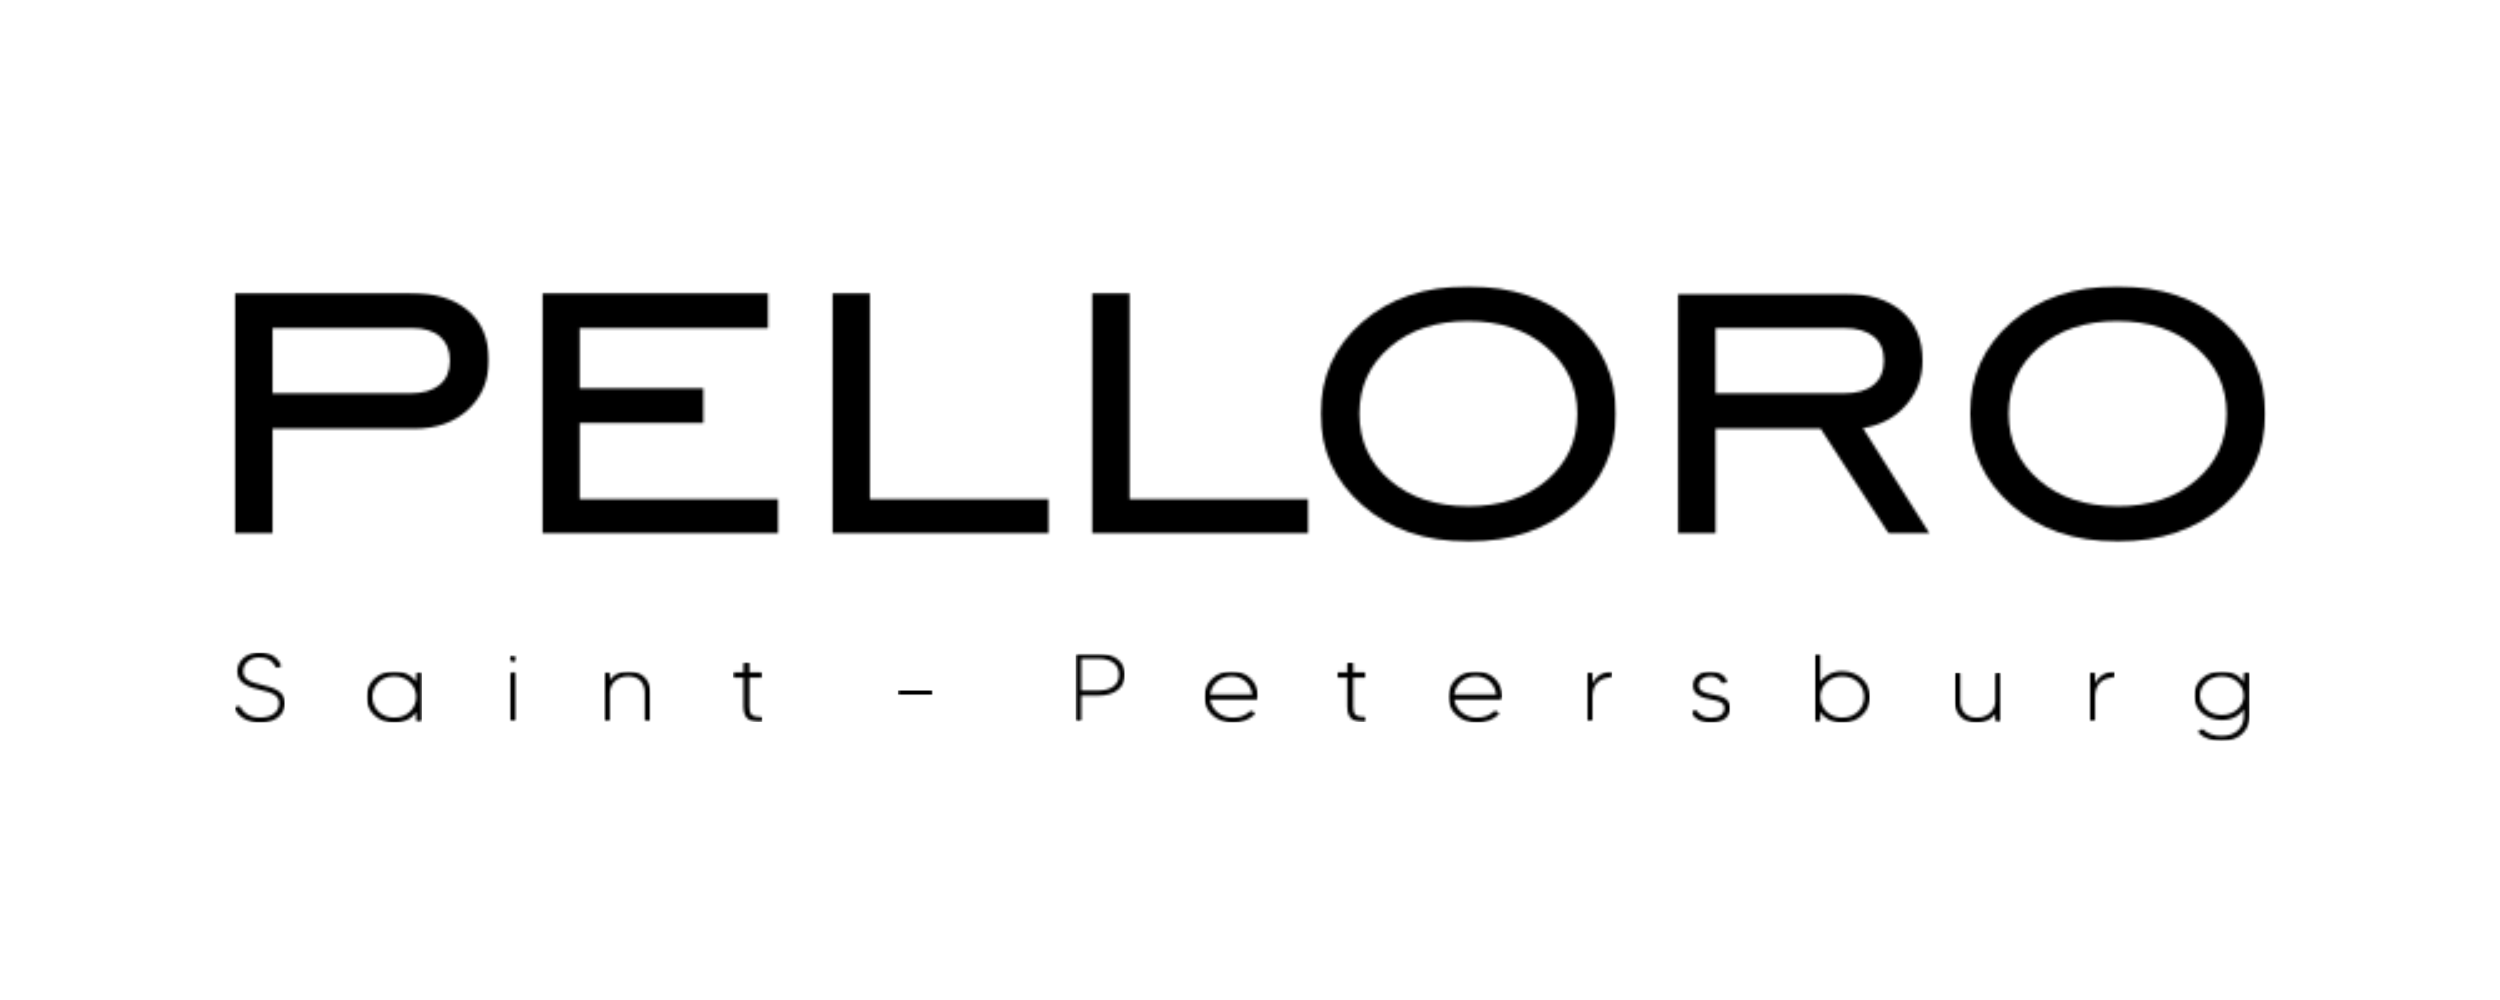 <?xml version="1.0" encoding="UTF-8"?> <svg xmlns="http://www.w3.org/2000/svg" width="1000" height="400" viewBox="0 0 1000 400" fill="none"><g clip-path="url(#clip0_79_3799)"><mask id="mask0_79_3799" style="mask-type:luminance" maskUnits="userSpaceOnUse" x="93" y="260" width="21" height="30"><path d="M93.901 260.943H114V289.125H93.901V260.943Z" fill="white"></path></mask><g mask="url(#mask0_79_3799)"><mask id="mask1_79_3799" style="mask-type:luminance" maskUnits="userSpaceOnUse" x="93" y="260" width="21" height="30"><path d="M113.989 281.297C113.989 284.917 111.078 289.11 103.968 289.11C98.87 289.11 95.27 286.464 93.942 283.594L94.031 282.818L95.224 282.511L96.02 282.557C97.166 284.964 99.796 287.016 103.989 287.016C108.604 287.016 111.651 284.807 111.651 281.297C111.651 278.031 108.734 277.057 104.297 276.021C100.192 275.047 94.916 273.682 94.916 268.516C94.916 264.078 99 260.943 103.744 260.943C107.744 260.943 110.88 262.688 112.333 265.886L112.244 266.75L111.057 267.011L110.26 266.901C109.026 264.208 106.838 262.995 103.744 262.995C100.26 262.995 97.276 265.203 97.276 268.516C97.276 271.823 100.234 272.906 104.896 273.99C109.067 275.005 113.989 276.287 113.989 281.297Z" fill="white"></path></mask><g mask="url(#mask1_79_3799)"><path d="M93.901 260.943H114V289.125H93.901V260.943Z" fill="black"></path></g></g><mask id="mask2_79_3799" style="mask-type:luminance" maskUnits="userSpaceOnUse" x="146" y="268" width="23" height="22"><path d="M146.562 268.474H168.88V289.099H146.562V268.474Z" fill="white"></path></mask><g mask="url(#mask2_79_3799)"><mask id="mask3_79_3799" style="mask-type:luminance" maskUnits="userSpaceOnUse" x="146" y="268" width="23" height="22"><path d="M166.495 278.766C166.495 274.219 162.833 270.531 157.688 270.531C152.547 270.531 148.948 274.219 148.948 278.766C148.948 283.313 152.547 287.042 157.688 287.042C162.833 287.042 166.495 283.313 166.495 278.766ZM168.818 269.646V287.927C168.818 288.323 168.464 288.63 168.063 288.63H167.292L166.495 288.323V284.901C164.641 287.464 161.573 289.094 157.688 289.094C151.266 289.094 146.562 284.485 146.562 278.766C146.562 273.089 151.266 268.474 157.688 268.474C161.573 268.474 164.641 270.11 166.495 272.625V269.646L166.849 268.943H168.089L168.839 269.25" fill="white"></path></mask><g mask="url(#mask3_79_3799)"><path d="M146.562 268.474H168.797V289.099H146.562V268.474Z" fill="black"></path></g></g><mask id="mask4_79_3799" style="mask-type:luminance" maskUnits="userSpaceOnUse" x="203" y="262" width="4" height="27"><path d="M203.677 262.068H206.755V288.63H203.677V262.068Z" fill="white"></path></mask><g mask="url(#mask4_79_3799)"><mask id="mask5_79_3799" style="mask-type:luminance" maskUnits="userSpaceOnUse" x="203" y="262" width="4" height="27"><path d="M204.031 287.943V269.641C204.031 269.24 204.38 268.932 204.823 268.932H205.62L206.412 269.24V287.917C206.412 288.318 206.063 288.625 205.62 288.625H204.823L204.031 288.318M203.677 263.438L204.38 262.068L206.745 262.688L206.083 264.781L203.677 264.208" fill="white"></path></mask><g mask="url(#mask5_79_3799)"><path d="M203.677 262.068H206.755V288.63H203.677V262.068Z" fill="black"></path></g></g><mask id="mask6_79_3799" style="mask-type:luminance" maskUnits="userSpaceOnUse" x="241" y="268" width="20" height="21"><path d="M241.599 268.474H260.328V288.656H241.599V268.474Z" fill="white"></path></mask><g mask="url(#mask6_79_3799)"><mask id="mask7_79_3799" style="mask-type:luminance" maskUnits="userSpaceOnUse" x="241" y="268" width="20" height="21"><path d="M260.255 276.974V287.948C260.255 288.344 259.901 288.651 259.505 288.651H258.708L257.917 288.344V276.974C257.917 274.302 256.479 270.526 251.313 270.526C246.151 270.526 243.943 274.302 243.943 276.974V287.948C243.943 288.344 243.589 288.651 243.193 288.651H242.396L241.599 288.323V269.646C241.599 269.25 241.953 268.938 242.396 268.938H243.193L243.943 269.25V272.052C245.401 270 247.807 268.474 251.313 268.474C257.74 268.474 260.255 273.136 260.255 276.974Z" fill="white"></path></mask><g mask="url(#mask7_79_3799)"><path d="M241.599 268.474H260.255V288.656H241.599V268.474Z" fill="black"></path></g></g><mask id="mask8_79_3799" style="mask-type:luminance" maskUnits="userSpaceOnUse" x="293" y="264" width="13" height="25"><path d="M293.13 264.823H305.052V288.807H293.13V264.823Z" fill="white"></path></mask><g mask="url(#mask8_79_3799)"><mask id="mask9_79_3799" style="mask-type:luminance" maskUnits="userSpaceOnUse" x="293" y="264" width="13" height="25"><path d="M304.214 286.724L305.052 287.031V288.114L304.74 288.776C300.88 288.974 297.391 288.265 297.391 282.729V271.047H293.927L293.13 270.739V269.635L293.485 268.932H297.391V265.484L297.745 264.823H298.979L299.776 265.135V268.953H304.167C304.61 268.953 304.964 269.26 304.964 269.656V270.344L304.61 271.047H299.776V282.729C299.776 285.484 300.568 286.833 304.214 286.724Z" fill="white"></path></mask><g mask="url(#mask9_79_3799)"><path d="M293.13 264.823H305.052V288.807H293.13V264.823Z" fill="black"></path></g></g><mask id="mask10_79_3799" style="mask-type:luminance" maskUnits="userSpaceOnUse" x="359" y="276" width="15" height="3"><path d="M359.057 276.01H373.187V278.109H359.057V276.01Z" fill="white"></path></mask><g mask="url(#mask10_79_3799)"><mask id="mask11_79_3799" style="mask-type:luminance" maskUnits="userSpaceOnUse" x="359" y="276" width="15" height="3"><path d="M359.849 276.01H372.39C372.833 276.01 373.187 276.323 373.187 276.719V277.401L372.833 278.109H359.849C359.411 278.109 359.057 277.802 359.057 277.401V276.719L359.411 276.01" fill="white"></path></mask><g mask="url(#mask11_79_3799)"><path d="M359.057 276.01H373.182V278.109H359.057V276.01Z" fill="black"></path></g></g><mask id="mask12_79_3799" style="mask-type:luminance" maskUnits="userSpaceOnUse" x="430" y="261" width="21" height="28"><path d="M430.193 261.448H450.021V288.687H430.193V261.448Z" fill="white"></path></mask><g mask="url(#mask12_79_3799)"><mask id="mask13_79_3799" style="mask-type:luminance" maskUnits="userSpaceOnUse" x="430" y="261" width="20" height="28"><path d="M447.61 269.88C447.61 266.042 444.807 263.5 439.375 263.5H432.531V276.193H439.375C444.787 276.193 447.61 273.703 447.61 269.859M449.948 269.859C449.948 274.828 446.089 278.25 439.396 278.25H432.531V287.937C432.531 288.318 432.177 288.646 431.781 288.646H430.985L430.193 288.318V262.156C430.193 261.755 430.547 261.448 430.985 261.448H439.375C446.063 261.448 449.948 264.87 449.948 269.88" fill="white"></path></mask><g mask="url(#mask13_79_3799)"><path d="M430.193 261.448H449.948V288.609H430.193V261.448Z" fill="black"></path></g></g><mask id="mask14_79_3799" style="mask-type:luminance" maskUnits="userSpaceOnUse" x="481" y="268" width="23" height="22"><path d="M481.672 268.474H503.344V289.099H481.672V268.474Z" fill="white"></path></mask><g mask="url(#mask14_79_3799)"><mask id="mask15_79_3799" style="mask-type:luminance" maskUnits="userSpaceOnUse" x="481" y="268" width="23" height="22"><path d="M484.099 277.771H500.859C500.328 273.443 496.927 270.531 492.667 270.531C488.01 270.531 484.589 273.755 484.099 277.771ZM503.328 278.787L502.802 279.844H484.099C484.63 283.932 488.406 287.068 493.151 287.068C495.844 287.068 498.12 286.25 499.885 284.615L500.547 284.349L501.521 284.901L502.047 285.651C499.49 287.969 496.594 289.094 493.151 289.094C486.682 289.094 481.672 284.485 481.672 278.807C481.672 273.177 486.328 268.474 492.667 268.474C498.563 268.474 503.177 272.563 503.307 278.766" fill="white"></path></mask><g mask="url(#mask15_79_3799)"><path d="M481.672 268.474H503.344V289.099H481.672V268.474Z" fill="black"></path></g></g><mask id="mask16_79_3799" style="mask-type:luminance" maskUnits="userSpaceOnUse" x="534" y="264" width="13" height="25"><path d="M534.651 264.823H546.568V288.807H534.651V264.823Z" fill="white"></path></mask><g mask="url(#mask16_79_3799)"><mask id="mask17_79_3799" style="mask-type:luminance" maskUnits="userSpaceOnUse" x="534" y="264" width="13" height="25"><path d="M545.729 286.724L546.568 287.031V288.114L546.26 288.776C542.396 288.974 538.911 288.265 538.911 282.729V271.047H535.443L534.651 270.739V269.635L535 268.932H538.911V265.484L539.26 264.823H540.5L541.292 265.135V268.953H545.687C546.13 268.953 546.479 269.26 546.479 269.656V270.344L546.13 271.047H541.292V282.729C541.292 285.484 542.088 286.833 545.729 286.724Z" fill="white"></path></mask><g mask="url(#mask17_79_3799)"><path d="M534.651 264.823H546.568V288.807H534.651V264.823Z" fill="black"></path></g></g><mask id="mask18_79_3799" style="mask-type:luminance" maskUnits="userSpaceOnUse" x="579" y="268" width="22" height="22"><path d="M579.307 268.474H600.979V289.099H579.307V268.474Z" fill="white"></path></mask><g mask="url(#mask18_79_3799)"><mask id="mask19_79_3799" style="mask-type:luminance" maskUnits="userSpaceOnUse" x="579" y="268" width="22" height="22"><path d="M581.734 277.771H598.489C597.963 273.443 594.583 270.531 590.302 270.531C585.646 270.531 582.224 273.755 581.734 277.771ZM600.963 278.787L600.432 279.844H581.734C582.265 283.886 586.042 287.042 590.786 287.042C593.458 287.042 595.755 286.224 597.521 284.594L598.182 284.328L599.156 284.88L599.682 285.63C597.125 287.969 594.229 289.094 590.786 289.094C584.318 289.094 579.307 284.485 579.307 278.807C579.307 273.177 583.963 268.474 590.302 268.474C596.198 268.474 600.812 272.563 600.963 278.766" fill="white"></path></mask><g mask="url(#mask19_79_3799)"><path d="M579.307 268.474H600.979V289.099H579.307V268.474Z" fill="black"></path></g></g><mask id="mask20_79_3799" style="mask-type:luminance" maskUnits="userSpaceOnUse" x="93" y="117" width="103" height="97"><path d="M93.531 117.099H195.859V213.604H93.531V117.099Z" fill="white"></path></mask><g mask="url(#mask20_79_3799)"><mask id="mask21_79_3799" style="mask-type:luminance" maskUnits="userSpaceOnUse" x="93" y="117" width="103" height="97"><path d="M109.021 157.344H164.015C169.135 157.344 173.068 156.219 175.828 153.943C178.588 151.667 179.953 148.448 179.953 144.229C179.953 140.078 178.63 136.901 176.005 134.625C173.375 132.354 169.599 131.25 164.724 131.25H109.021V157.344ZM109.021 171.448V213.594H93.901V117.162H164.015C173.948 117.162 181.698 119.526 187.219 124.229C192.739 128.932 195.521 135.531 195.521 144.052C195.521 152.11 192.781 158.688 187.286 163.813C181.786 168.932 174.568 171.495 165.604 171.495L109.021 171.448Z" fill="white"></path></mask><g mask="url(#mask21_79_3799)"><path d="M82.859 103.521H657.542V227.672H82.859V103.521Z" fill="black"></path></g></g><mask id="mask22_79_3799" style="mask-type:luminance" maskUnits="userSpaceOnUse" x="216" y="117" width="96" height="97"><path d="M216.713 117.099H311.765V213.604H216.713V117.099Z" fill="white"></path></mask><g mask="url(#mask22_79_3799)"><mask id="mask23_79_3799" style="mask-type:luminance" maskUnits="userSpaceOnUse" x="216" y="117" width="96" height="97"><path d="M216.755 213.594V117.162H307.203V131.271H231.88V155.313H281.333V169.198H231.88V199.688H311.38V213.573L216.755 213.594Z" fill="white"></path></mask><g mask="url(#mask23_79_3799)"><path d="M82.859 103.521H657.541V227.672H82.859V103.521Z" fill="black"></path></g></g><mask id="mask24_79_3799" style="mask-type:luminance" maskUnits="userSpaceOnUse" x="332" y="117" width="88" height="97"><path d="M332.62 117.099H419.911V213.604H332.62V117.099Z" fill="white"></path></mask><g mask="url(#mask24_79_3799)"><mask id="mask25_79_3799" style="mask-type:luminance" maskUnits="userSpaceOnUse" x="332" y="117" width="88" height="97"><path d="M332.838 213.594V117.162H347.958V199.688H419.552V213.573L332.838 213.594Z" fill="white"></path></mask><g mask="url(#mask25_79_3799)"><path d="M82.859 103.521H657.542V227.672H82.859V103.521Z" fill="black"></path></g></g><mask id="mask26_79_3799" style="mask-type:luminance" maskUnits="userSpaceOnUse" x="436" y="117" width="88" height="97"><path d="M436.401 117.099H523.693V213.604H436.401V117.099Z" fill="white"></path></mask><g mask="url(#mask26_79_3799)"><mask id="mask27_79_3799" style="mask-type:luminance" maskUnits="userSpaceOnUse" x="436" y="117" width="88" height="97"><path d="M436.708 213.594V117.162H451.828V199.688H523.427V213.573L436.708 213.594Z" fill="white"></path></mask><g mask="url(#mask27_79_3799)"><path d="M82.859 103.521H657.541V227.672H82.859V103.521Z" fill="black"></path></g></g><mask id="mask28_79_3799" style="mask-type:luminance" maskUnits="userSpaceOnUse" x="528" y="114" width="119" height="103"><path d="M528.057 114.188H646.667V217H528.057V114.188Z" fill="white"></path></mask><g mask="url(#mask28_79_3799)"><mask id="mask29_79_3799" style="mask-type:luminance" maskUnits="userSpaceOnUse" x="528" y="114" width="119" height="103"><path d="M587.229 202.51C600.099 202.51 610.604 199.026 618.729 192.068C626.854 185.114 630.917 176.239 630.917 165.489C630.917 154.802 626.833 145.953 618.667 138.953C610.495 131.953 600.01 128.443 587.229 128.443C574.443 128.443 563.979 131.932 555.901 138.885C547.818 145.838 543.76 154.713 543.76 165.469C543.76 176.219 547.797 185.094 555.901 192.047C564 199 574.443 202.489 587.229 202.489M587.229 216.599C570.073 216.599 555.943 211.739 544.885 202.026C533.823 192.312 528.281 180.125 528.281 165.443C528.281 150.698 533.802 138.51 544.818 128.906C555.833 119.302 569.984 114.557 587.229 114.557C604.625 114.557 618.818 119.349 629.859 128.885C640.896 138.422 646.391 150.651 646.391 165.469C646.391 180.213 640.854 192.443 629.792 202.114C618.729 211.781 604.536 216.62 587.229 216.62" fill="white"></path></mask><g mask="url(#mask29_79_3799)"><path d="M82.859 103.521H657.542V227.672H82.859V103.521Z" fill="black"></path></g></g><mask id="mask30_79_3799" style="mask-type:luminance" maskUnits="userSpaceOnUse" x="634" y="268" width="11" height="21"><path d="M634.615 268.516H644.953V288.661H634.615V268.516Z" fill="white"></path></mask><g mask="url(#mask30_79_3799)"><mask id="mask31_79_3799" style="mask-type:luminance" maskUnits="userSpaceOnUse" x="634" y="268" width="11" height="21"><path d="M644.089 268.516L644.927 268.776V270.234L644.62 270.896C639.693 271.161 637 273.875 637 278.625V287.943C637 288.339 636.646 288.646 636.208 288.646H635.412L634.615 288.318V269.641C634.615 269.266 634.969 268.932 635.412 268.932H636.208L637 269.24V273.172C638.391 270.719 640.823 268.776 644.089 268.516Z" fill="white"></path></mask><g mask="url(#mask31_79_3799)"><path d="M634.615 268.516H644.912V288.625H634.615V268.516Z" fill="black"></path></g></g><mask id="mask32_79_3799" style="mask-type:luminance" maskUnits="userSpaceOnUse" x="676" y="268" width="17" height="22"><path d="M676.656 268.474H692.188V289.162H676.656V268.474Z" fill="white"></path></mask><g mask="url(#mask32_79_3799)"><mask id="mask33_79_3799" style="mask-type:luminance" maskUnits="userSpaceOnUse" x="676" y="268" width="17" height="22"><path d="M692.114 283.245C692.114 286.203 689.729 289.115 684.276 289.115C680.505 289.094 677.833 287.438 676.682 285.365V284.526L677.875 284.172L678.672 284.214C679.64 285.896 681.609 287.063 684.302 287.063C687.698 287.063 689.755 285.583 689.755 283.266C689.755 281.125 688.031 280.464 684.479 279.802C681.167 279.203 677.125 278.099 677.125 274.193C677.125 270.99 680.062 268.474 684.125 268.474C687.146 268.474 689.62 269.844 690.771 272.094L690.724 272.958L689.489 273.266L688.693 273.156C687.765 271.391 686.177 270.526 684.125 270.526C681.406 270.526 679.51 272.12 679.51 274.172C679.51 276.38 681.583 277.13 685.052 277.792C688.208 278.344 692.135 279.182 692.135 283.224" fill="white"></path></mask><g mask="url(#mask33_79_3799)"><path d="M676.594 268.474H692.125V289.099H676.594V268.474Z" fill="black"></path></g></g><mask id="mask34_79_3799" style="mask-type:luminance" maskUnits="userSpaceOnUse" x="725" y="261" width="24" height="29"><path d="M725.787 261.448H748.047V289.182H725.787V261.448Z" fill="white"></path></mask><g mask="url(#mask34_79_3799)"><mask id="mask35_79_3799" style="mask-type:luminance" maskUnits="userSpaceOnUse" x="725" y="261" width="24" height="29"><path d="M736.912 287.031C742.057 287.031 745.677 283.302 745.677 278.755C745.677 274.208 742.057 270.542 736.912 270.542C731.766 270.542 728.125 274.229 728.125 278.776C728.125 283.323 731.766 287.057 736.912 287.057M726.537 261.448H727.328L728.125 261.755V272.64C729.979 270.125 733.047 268.489 736.912 268.489C743.339 268.489 748.037 273.104 748.037 278.776C748.037 284.495 743.339 289.109 736.912 289.109C733.047 289.109 729.958 287.474 728.125 284.911V287.937L727.771 288.646H726.537L725.787 288.312V262.151C725.787 261.755 726.094 261.448 726.537 261.448Z" fill="white"></path></mask><g mask="url(#mask35_79_3799)"><path d="M725.787 261.448H748.047V289.099H725.787V261.448Z" fill="black"></path></g></g><mask id="mask36_79_3799" style="mask-type:luminance" maskUnits="userSpaceOnUse" x="781" y="268" width="20" height="22"><path d="M781.802 268.943H800.526V289.12H781.802V268.943Z" fill="white"></path></mask><g mask="url(#mask36_79_3799)"><mask id="mask37_79_3799" style="mask-type:luminance" maskUnits="userSpaceOnUse" x="781" y="268" width="20" height="22"><path d="M799.662 268.943L800.458 269.25V287.927C800.458 288.323 800.104 288.636 799.662 288.636H798.912L798.115 288.323V285.568C796.656 287.573 794.25 289.099 790.719 289.099C784.318 289.099 781.802 284.438 781.802 280.599V269.646C781.802 269.25 782.156 268.943 782.594 268.943H783.349L784.141 269.25V280.599C784.141 283.271 785.599 287.047 790.74 287.047C795.886 287.047 798.115 283.271 798.115 280.599V269.646C798.115 269.271 798.469 268.943 798.912 268.943H799.662Z" fill="white"></path></mask><g mask="url(#mask37_79_3799)"><path d="M781.802 268.943H800.453V289.12H781.802V268.943Z" fill="black"></path></g></g><mask id="mask38_79_3799" style="mask-type:luminance" maskUnits="userSpaceOnUse" x="835" y="268" width="11" height="21"><path d="M835.656 268.516H845.99V288.661H835.656V268.516Z" fill="white"></path></mask><g mask="url(#mask38_79_3799)"><mask id="mask39_79_3799" style="mask-type:luminance" maskUnits="userSpaceOnUse" x="835" y="268" width="11" height="21"><path d="M845.125 268.516L845.964 268.776V270.234L845.656 270.896C840.734 271.161 838.036 273.875 838.036 278.625V287.943C838.036 288.339 837.687 288.646 837.245 288.646H836.448L835.656 288.318V269.641C835.656 269.266 836.01 268.932 836.448 268.932H837.245L838.036 269.24V273.172C839.432 270.719 841.859 268.776 845.125 268.516Z" fill="white"></path></mask><g mask="url(#mask39_79_3799)"><path d="M835.656 268.516H845.953V288.625H835.656V268.516Z" fill="black"></path></g></g><mask id="mask40_79_3799" style="mask-type:luminance" maskUnits="userSpaceOnUse" x="670" y="117" width="102" height="97"><path d="M670.755 117.333H772V213.604H670.755V117.333Z" fill="white"></path></mask><g mask="url(#mask40_79_3799)"><mask id="mask41_79_3799" style="mask-type:luminance" maskUnits="userSpaceOnUse" x="671" y="117" width="101" height="97"><path d="M686.245 157.344H737.505C742.698 157.344 746.667 156.219 749.427 153.943C752.188 151.667 753.557 148.448 753.557 144.229C753.557 140.011 752.188 136.792 749.427 134.584C746.667 132.375 742.719 131.25 737.505 131.25H686.245V157.344ZM686.245 171.448V213.594H671.125V117.386H737.505C747.375 117.386 755.078 119.745 760.667 124.495C766.25 129.24 769.01 135.818 769.01 144.25C769.01 151.094 766.802 157.032 762.411 162.047C758.016 167.058 752.255 170.125 745.188 171.25L771.948 213.594H755.589L728.255 171.474L686.245 171.448Z" fill="white"></path></mask><g mask="url(#mask41_79_3799)"><path d="M660.083 103.521H917.115V227.672H660.083V103.521Z" fill="black"></path></g></g><mask id="mask42_79_3799" style="mask-type:luminance" maskUnits="userSpaceOnUse" x="787" y="114" width="120" height="103"><path d="M787.63 114.188H906.448V217H787.63V114.188Z" fill="white"></path></mask><g mask="url(#mask42_79_3799)"><mask id="mask43_79_3799" style="mask-type:luminance" maskUnits="userSpaceOnUse" x="787" y="114" width="120" height="103"><path d="M846.943 202.51C859.813 202.51 870.323 199.026 878.448 192.068C886.568 185.114 890.631 176.239 890.631 165.489C890.631 154.802 886.547 145.953 878.381 138.953C870.209 131.953 859.724 128.443 846.943 128.443C834.162 128.443 823.693 131.932 815.615 138.885C807.537 145.838 803.474 154.713 803.474 165.469C803.474 176.219 807.511 185.094 815.615 192.047C823.719 199 834.162 202.489 846.943 202.489M846.943 216.599C829.787 216.599 815.662 211.739 804.599 202.026C793.537 192.312 787.995 180.125 787.995 165.443C787.995 150.698 793.516 138.51 804.532 128.906C815.547 119.302 829.698 114.557 846.943 114.557C864.339 114.557 878.532 119.349 889.573 128.885C900.61 138.422 906.11 150.651 906.11 165.469C906.11 180.213 900.568 192.443 889.506 202.114C878.448 211.781 864.25 216.62 846.943 216.62" fill="white"></path></mask><g mask="url(#mask43_79_3799)"><path d="M660.083 103.521H917.115V227.672H660.083V103.521Z" fill="black"></path></g></g><mask id="mask44_79_3799" style="mask-type:luminance" maskUnits="userSpaceOnUse" x="877" y="268" width="23" height="29"><path d="M877.63 268.474H899.979V296.479H877.63V268.474Z" fill="white"></path></mask><g mask="url(#mask44_79_3799)"><mask id="mask45_79_3799" style="mask-type:luminance" maskUnits="userSpaceOnUse" x="877" y="268" width="23" height="29"><path d="M897.521 278.255C897.521 273.906 893.703 270.531 888.761 270.531C883.792 270.531 879.974 273.906 879.974 278.255C879.974 282.604 883.792 285.985 888.761 285.985C893.682 285.985 897.521 282.604 897.521 278.255ZM899.886 269.646V286.537C899.886 291.589 896.068 296.469 888.583 296.469C884.985 296.469 881.714 295.297 879.573 293.245L879.354 292.427L880.412 291.813L881.162 291.703C883.193 293.599 885.557 294.37 888.604 294.37C894.849 294.37 897.547 290.422 897.547 286.537V283.708C895.823 286.36 892.708 288.057 888.781 288.057C882.511 288.057 877.63 283.776 877.63 278.255C877.63 272.74 882.511 268.474 888.761 268.474C892.688 268.474 895.802 270.198 897.521 272.87V269.646L897.875 268.943H899.11L899.906 269.25" fill="white"></path></mask><g mask="url(#mask45_79_3799)"><path d="M877.63 268.474H899.896V296.479H877.63V268.474Z" fill="black"></path></g></g></g><defs><clipPath id="clip0_79_3799"><rect width="1000" height="400" fill="white"></rect></clipPath></defs></svg> 
